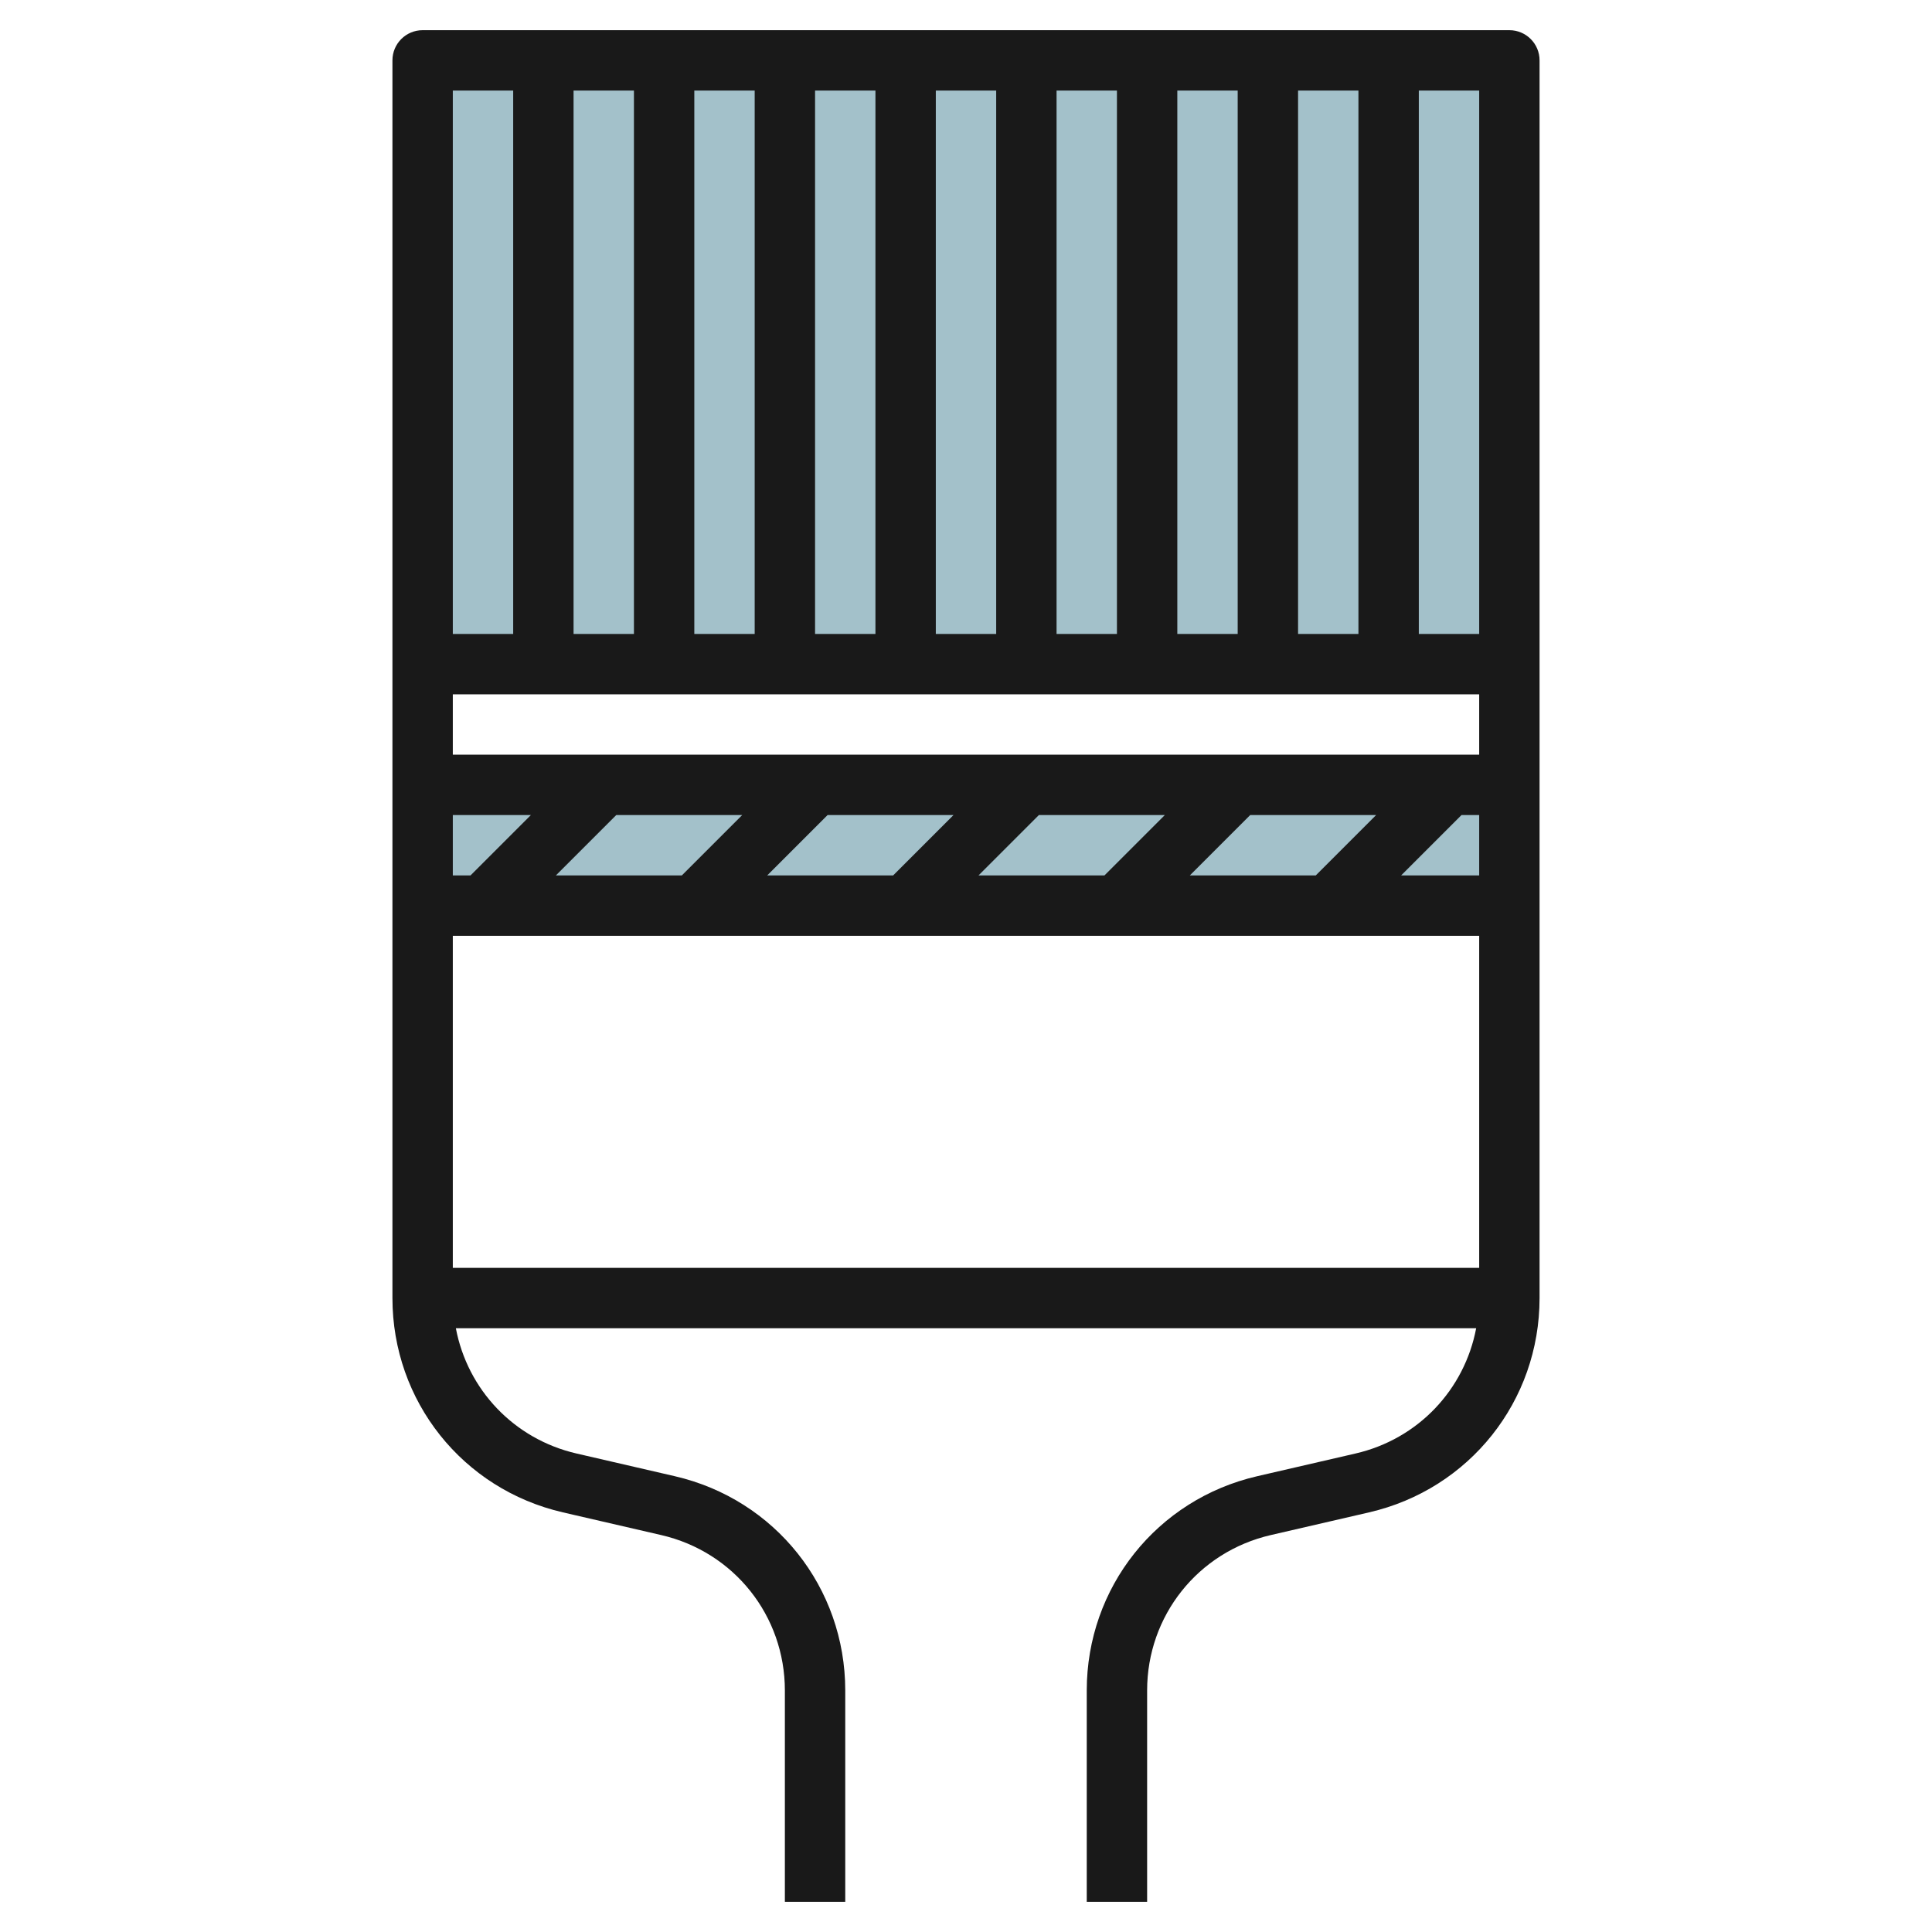 <svg id="Layer_32" enable-background="new 0 0 64 64" height="512" viewBox="0 0 64 64" width="512" xmlns="http://www.w3.org/2000/svg"><g><path d="m14 2h36v20h-36z" fill="#a3c1ca"/><path d="m14 26h36v4h-36z" fill="#a3c1ca"/><path d="m50 1h-36c-.552 0-1 .447-1 1v41c0 3.412 2.322 6.331 5.647 7.099l3.256.752c2.412.556 4.097 2.673 4.097 5.149v7h2v-7c0-3.412-2.322-6.331-5.647-7.099l-3.256-.752c-2.079-.48-3.611-2.121-3.996-4.149h33.799c-.385 2.028-1.917 3.67-3.996 4.149l-3.256.752c-3.326.768-5.648 3.687-5.648 7.099v7h2v-7c0-2.476 1.685-4.593 4.097-5.149l3.256-.752c3.325-.768 5.647-3.687 5.647-7.099v-41c0-.553-.448-1-1-1zm-1 20h-2v-18h2zm-9.586 8 2-2h4.172l-2 2zm-2.828 0h-4.172l2-2h4.172zm-7 0h-4.172l2-2h4.172zm-7 0h-4.172l2-2h4.172zm-7 0h-.586v-2h2.586zm33.414 2v11h-34v-11zm-2.586-2 2-2h.586v2zm-31.414-4v-2h34v2zm28-4v-18h2v18zm-2 0h-2v-18h2zm-4 0h-2v-18h2zm-4 0h-2v-18h2zm-4 0h-2v-18h2zm-4 0h-2v-18h2zm-4 0h-2v-18h2zm-4-18v18h-2v-18z" fill="#191919"/></g></svg>